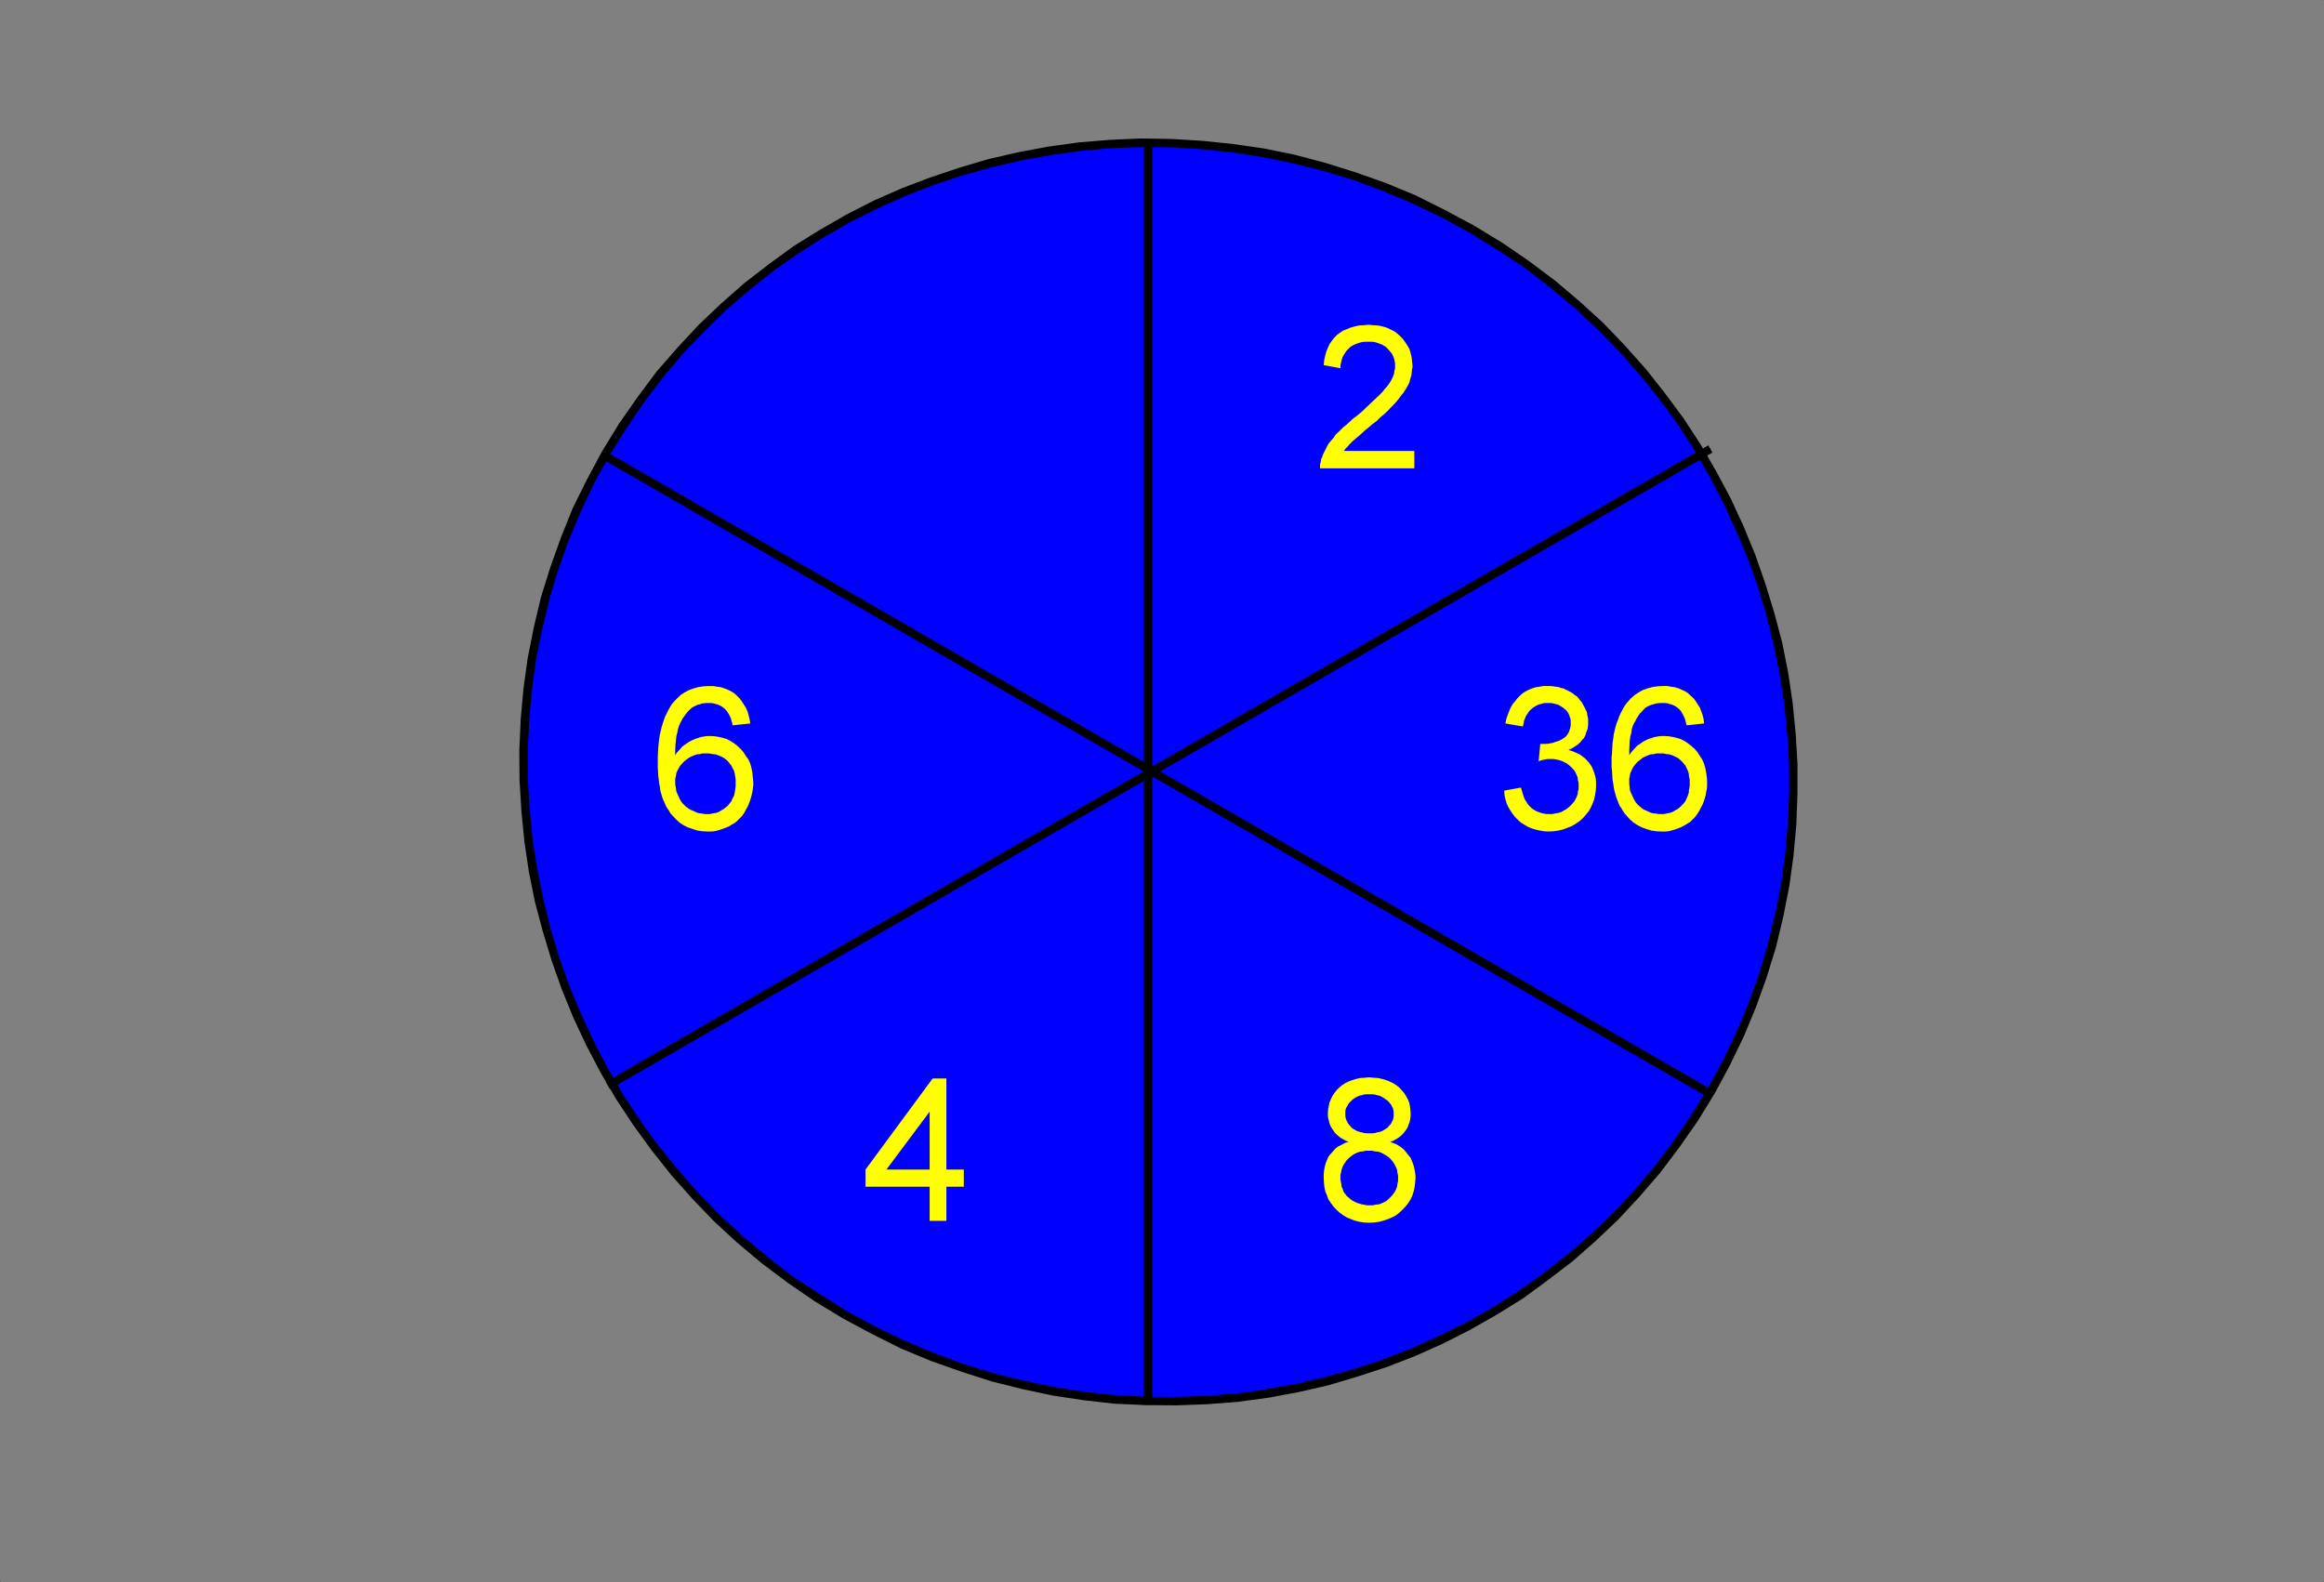 <svg xmlns="http://www.w3.org/2000/svg" width="10002" height="6810" fill-rule="evenodd" stroke-linecap="round" preserveAspectRatio="none"><rect width="100%" height="100%" fill="#808080" stroke="none"/><style>.pen1{stroke:none}.brush3{fill:#000}</style><path d="m2608 1950 73-118 77-112 82-109 88-102 92-98 96-92 100-86 103-82 108-76 111-70 113-65 118-60 119-53 122-47 123-41 126-36 128-30 128-23 130-19 130-11 133-5 132 1 132 8 133 14 132 19 131 28 131 33 131 40 128 47 127 53 126 61 124 67 121 74 115 78 110 84 105 88 100 92 94 97 90 102 83 103 79 108 72 111 66 114 63 117 54 119 51 120 44 125 37 124 33 127 25 128 20 130 13 129 8 131v131l-6 131-11 131-18 131-26 131-31 128-39 129-46 127-51 125-60 124-66 122-73 118-77 112-83 109-87 103-92 97-96 92-100 87-105 81-106 77-111 70-114 64-117 59-119 54-122 47-124 41-126 36-127 30-128 24-131 18-131 10-131 5-132-1-133-6-132-15-133-20-130-28-131-32-131-42-128-46-127-53-126-61-124-68-121-73-115-78-110-84-105-88-100-92-95-98-88-99-84-105-78-108-72-110-67-114-61-117-56-119-51-121-44-124-37-125-33-127-26-127-19-130-13-129-8-131-1-131 6-132 12-131 18-131 26-129 31-130 39-128 46-127 51-126 60-123 66-122z" class="pen1" style="fill:#00f"/><path d="m6344 971-125-67-126-63-128-53-130-46-131-41-132-35-132-27-132-19-135-14-133-8-132-2-134 6-132 11-130 18-129 24-130 30-125 37-125 42-121 46-121 53-119 61-113 65-113 70-107 78-105 81-100 88-97 92-92 99-89 102-82 110-79 113-73 119 32 18 72-116 77-113 81-107 87-103 92-96 95-92 99-85 103-82 107-75 110-70 113-65 117-58 117-53 122-47 122-41 126-35 127-30 127-23 129-18 130-12 131-5 132 1 131 8 132 14 132 20 129 27 130 32 131 40 127 47 125 53 126 60 123 67 18-31z" class="pen1 brush3"/><path d="m7380 4706 66-123 60-124 52-126 46-128 40-130 31-130 26-132 18-131 12-132 5-132v-131l-8-132-13-131-19-129-26-130-34-128-38-124-44-126-50-122-55-119-63-118-66-114-74-113-79-107-83-105-91-102-94-98-101-92-105-89-112-84-115-79-122-74-18 31 119 74 116 76 109 84 104 87 99 92 95 97 88 100 83 103 79 107 71 110 66 114 61 116 54 119 51 119 44 123 37 124 31 126 26 127 20 130 13 128 8 129v131l-6 130-11 129-18 131-26 130-31 127-38 129-45 126-52 123-59 124-66 121 32 18z" class="pen1 brush3"/><path d="m3628 5675 125 67 126 63 128 53 130 46 131 42 132 33 132 28 132 20 133 15 135 6 132 1 133-5 130-10 133-18 129-24 127-29 127-38 126-41 121-47 121-54 118-60 114-65 113-70 106-78 106-81 100-88 97-92 92-99 88-102 83-110 79-113 73-119-32-18-72 116-77 113-82 108-86 102-92 96-95 92-99 85-104 82-106 75-110 70-114 65-116 57-118 54-121 47-123 41-125 35-127 30-127 23-129 19-131 10-130 5-132-1-132-7-131-14-132-21-129-27-130-31-131-41-127-47-126-53-125-60-123-67-18 31z" class="pen1 brush3"/><path d="m2592 1941-66 123-61 123-51 127-46 129-40 128-31 131-26 131-18 130-12 133-6 133 1 131 8 132 13 131 19 129 26 129 34 128 38 126 44 124 50 123 56 119 62 118 67 114 74 112 78 107 84 106 90 101 94 98 101 93 105 88 112 84 115 79 122 74 18-31-119-74-116-76-109-85-105-88-98-90-95-98-86-98-85-104-77-107-72-109-67-114-60-115-55-119-51-121-44-122-37-125-31-126-26-126-20-129-13-129-8-129-1-131 7-131 11-129 18-131 26-128 31-129 38-128 45-126 52-124 58-123 67-121-32-18z" class="pen1 brush3"/><path d="m7361 1932-9-15-4745 2740 18 31 4745-2740-9-16z" class="pen1 brush3"/><path d="m7355 4705 9-16-4755-2745-18 31 4755 2745 9-15z" class="pen1 brush3"/><path d="M4941 6046h18V617h-36v5429h18z" class="pen1 brush3"/><path d="M6087 1941v75h-406v-13l1-7 2-7 1-6 1-7 3-5 2-6 4-11 5-10 6-12 5-10 6-11 8-10 8-9 8-10 7-11 11-10 10-10 12-12 13-10 13-12 14-13 16-12 23-19 21-20 19-18 18-17 16-15 14-14 12-15 10-11 8-11 7-11 6-11 5-11 4-12 1-10 3-12v-21l-2-10-2-10-4-10-4-9-5-7-7-8-7-8-8-8-9-6-9-5-11-4-11-4-11-3-11-1h-26l-13 1-12 3-12 4-10 4-10 5-9 6-8 8-8 8-6 9-6 9-5 10-4 12-2 10-3 12v13l-72-13 2-21 4-19 5-18 7-17 7-16 10-14 10-13 12-12 13-10 14-9 15-6 17-7 18-5 18-4 20-1 21-2 20 2 20 1 19 4 18 5 17 8 16 8 14 10 13 12 12 13 10 14 9 14 8 14 5 17 4 17 2 17 2 18v9l-2 9-1 9-1 9-1 9-3 9-3 10-2 9-4 9-5 9-5 9-6 9-6 10-8 9-8 11-7 9-9 11-11 12-12 12-12 13-15 14-17 14-16 16-20 15-15 13-15 12-13 12-11 10-11 9-9 8-7 6-6 5-5 6-4 3-5 6-4 5-5 5-4 4-4 5-2 5h302zm387 1462 72-13 4 14 4 13 4 13 5 12 7 10 6 10 7 8 8 8 7 5 8 5 9 5 9 3 11 4 10 2 10 2h26l13-3 13-2 13-4 10-6 11-6 10-8 9-8 8-9 8-9 5-10 5-10 4-11 1-11 3-12v-25l-3-11-1-12-4-10-5-11-5-9-8-9-8-8-8-7-9-7-10-5-10-5-12-4-13-3-13-2h-23l-7 1-5 1-6 1-8 2-7 2-7 3 7-75h25l10-1 11-2 10-2 10-4 11-3 9-4 9-5 9-6 8-7 6-8 5-9 3-9 3-9 2-10v-21l-1-8-3-7-2-8-4-8-4-7-5-6-7-6-7-6-8-5-8-5-9-4-9-2-11-3-10-1h-21l-9 1-9 3-9 2-9 4-9 5-8 5-7 6-7 6-6 8-6 9-5 8-4 10-4 10-2 12-3 12-75-13 4-20 6-17 6-16 7-16 8-14 11-13 9-12 11-11 12-11 13-8 14-7 14-6 16-5 15-2 17-3h30l12 1 11 2 12 1 10 4 11 2 12 6 10 5 10 5 9 6 9 7 9 6 7 8 6 8 7 8 5 9 5 9 5 9 4 9 4 9 1 10 3 11 1 10v20l-1 10-1 9-3 8-4 9-2 9-4 8-5 8-7 7-6 8-7 7-8 6-9 6-9 6-9 5-10 4 13 4 13 5 13 6 11 5 11 8 10 8 9 9 8 9 8 11 6 10 5 12 4 11 4 13 3 14 1 15v14l-1 19-3 20-4 19-6 17-8 18-9 16-12 15-14 16-15 13-16 11-17 10-18 7-19 7-20 5-21 3-22 1-18-1-19-3-17-4-17-5-17-7-15-9-15-9-12-11-13-13-12-15-9-14-9-15-7-16-5-17-4-18-1-19zm860-289-75 8-3-11-2-9-3-9-4-9-4-8-3-6-4-7-5-6-8-8-9-7-9-5-9-4-11-3-10-3-11-1h-20l-8 1-9 1-9 3-8 2-9 3-8 4-8 4-7 6-7 7-6 7-8 8-7 11-6 9-5 10-7 12-5 11-4 13-2 16-4 15-3 19-1 19-1 22v22l6-10 8-9 8-9 9-10 7-6 10-6 9-7 9-5 10-5 9-4 10-3 12-4 10-2 11-2 11-1h12l18 1 18 3 17 4 17 5 16 8 15 10 14 11 15 13 13 15 10 16 10 15 8 18 5 18 4 20 3 21 1 20v15l-1 14-3 14-2 13-4 14-4 13-5 13-7 13-6 12-7 12-8 11-7 9-9 9-9 9-11 7-10 6-12 7-11 5-13 5-12 4-13 4-13 3-14 1h-13l-24-1-22-3-22-7-19-7-18-9-18-12-16-14-15-17-8-9-7-11-6-10-7-10-5-12-5-13-5-13-4-14-4-14-3-16-2-15-3-17-1-17-1-18-2-18v-42l2-21 1-20 1-20 3-19 2-18 4-17 4-17 5-16 6-15 5-14 6-13 7-13 6-12 8-12 8-10 15-17 16-14 18-12 18-10 20-7 22-6 22-3 23-1h18l17 3 15 2 16 5 14 6 15 7 12 8 12 11 12 11 9 12 9 14 9 14 6 16 6 17 4 17 2 18zm-322 252v9l1 8 1 9 1 9 3 9 4 8 4 9 4 9 4 8 5 8 5 6 6 7 7 6 6 5 7 6 8 4 7 3 8 4 9 4 9 3 8 1 9 1 11 2h22l13-3 12-2 12-4 10-6 11-6 10-8 9-8 8-9 8-10 5-12 5-11 4-13 1-13 3-15v-29l-3-13-1-12-4-13-5-10-5-11-8-10-8-9-9-8-10-8-11-5-11-5-12-4-13-1-14-3h-29l-12 3-12 1-12 4-11 5-11 5-10 8-11 8-9 9-7 9-7 10-5 11-5 11-3 13-2 12v14zM5805 4915l-11-4-11-6-9-5-9-6-8-7-7-6-7-8-5-8-5-7-5-8-4-9-3-9-2-9-3-11-1-10v-12l1-15 3-16 3-14 6-14 6-13 9-13 9-12 12-12 12-10 14-9 14-7 16-6 17-5 18-4 18-1 19-2 20 2 19 1 17 4 17 5 15 6 15 7 14 9 13 10 11 12 11 13 8 13 7 13 6 14 3 16 2 15 1 16v10l-1 10-2 10-2 9-4 9-3 9-4 8-5 7-6 8-7 8-6 6-8 7-9 6-9 5-10 6-12 4 13 5 13 5 10 6 11 7 10 8 8 9 7 9 8 10 8 10 5 12 5 12 4 13 3 13 2 13 2 13v14l-2 19-2 18-4 17-5 17-8 17-10 16-11 14-13 14-14 13-15 12-17 9-17 7-20 7-19 5-21 3-22 1-21-1-20-3-20-5-18-7-17-7-15-9-16-12-14-13-13-14-10-14-11-16-6-17-7-17-4-18-2-19-1-20v-14l1-14 2-14 3-13 4-13 5-12 5-12 8-10 8-9 8-9 7-8 11-8 10-5 11-6 12-6 13-3zm-15-122v9l1 9 3 9 4 8 4 8 5 6 5 6 6 7 8 5 8 5 8 4 9 3 10 2 10 3 12 1h23l11-1 10-3 11-2 9-3 7-4 8-5 8-5 6-7 6-6 5-6 4-8 4-8 2-8 1-8v-18l-1-7-2-8-4-8-4-8-5-6-6-7-6-6-8-5-8-6-9-5-9-4-10-2-10-3-12-1h-22l-12 1-9 3-10 2-9 4-8 4-8 5-8 7-6 6-5 5-5 7-4 8-4 6-3 8-1 8v9zm-21 276v7l1 8 2 8 1 8 1 8 3 6 3 8 2 6 4 7 5 6 5 7 6 5 6 5 6 5 7 5 8 4 8 4 7 3 8 2 9 3 8 1 9 2 8 1h22l13-3 13-1 11-4 11-5 10-5 9-8 8-8 8-8 7-9 6-9 5-10 4-12 1-10 3-12v-24l-3-12-1-12-4-10-5-10-6-11-7-9-8-9-9-8-11-7-10-6-10-5-12-4-13-1-13-3h-27l-12 3-13 1-11 4-11 5-10 6-9 7-9 8-8 8-6 9-6 9-5 10-4 11-2 11-3 12v12zm-1768 186v-147h-276v-74l289-392h59v392h75v74h-75v147h-72zm0-221v-249l-186 249h186zm-772-1920-76 8-2-11-3-9-2-9-4-9-4-8-4-6-4-7-5-6-8-8-9-7-9-5-9-4-10-3-11-3-10-1h-21l-8 1-9 1-7 3-10 2-7 3-8 4-8 4-8 6-7 7-7 7-6 8-8 11-7 9-5 10-6 12-5 11-4 13-3 16-4 15-2 19-2 19-1 22v22l6-10 8-9 8-9 9-10 8-6 9-6 10-7 9-5 11-5 9-4 10-3 11-4 10-2 12-2 10-1h12l18 1 18 3 17 4 17 5 15 8 16 10 14 11 14 13 13 15 10 16 11 15 8 18 5 18 4 20 2 21 2 20v15l-2 14-2 14-3 13-4 14-4 13-5 13-6 13-7 12-6 12-8 11-8 9-9 9-9 9-10 7-11 6-11 7-12 5-13 5-12 4-13 4-13 3-14 1h-13l-23-1-22-3-21-7-21-7-18-9-18-12-15-14-16-17-8-9-6-11-7-10-6-10-5-12-6-13-5-13-4-14-4-14-2-16-3-15-2-17-2-17-1-18-1-18v-42l1-21 1-20 2-20 2-19 3-18 4-17 4-17 5-16 5-15 5-14 7-13 6-13 7-12 7-12 8-10 16-17 15-14 18-12 19-10 20-7 21-6 22-3 23-1h19l16 3 16 2 15 5 15 6 14 7 13 8 12 11 11 11 9 12 9 14 9 14 7 16 5 17 4 17 3 18zm-323 252v9l1 8 2 9 1 9 2 9 4 8 4 9 4 9 4 8 5 8 5 6 7 7 6 6 7 5 8 6 7 4 8 3 8 4 9 4 8 3 9 1 9 1 9 2h22l13-3 13-2 12-4 10-6 10-6 11-8 9-8 7-9 8-10 5-12 6-11 3-13 2-13 2-15v-29l-2-13-2-12-3-13-6-10-5-11-8-10-7-9-9-8-11-8-10-5-12-5-11-4-13-1-15-3h-28l-13 3-12 1-11 4-12 5-10 5-11 8-10 8-9 9-8 9-6 10-6 11-5 11-2 13-3 12v14z" class="pen1" style="fill:#ff0"/><path fill="none" d="M2 2H1m10000 0h1m-1 6806h1M2 6808H0" style="stroke:#000;stroke-width:1;stroke-linejoin:round"/></svg>
